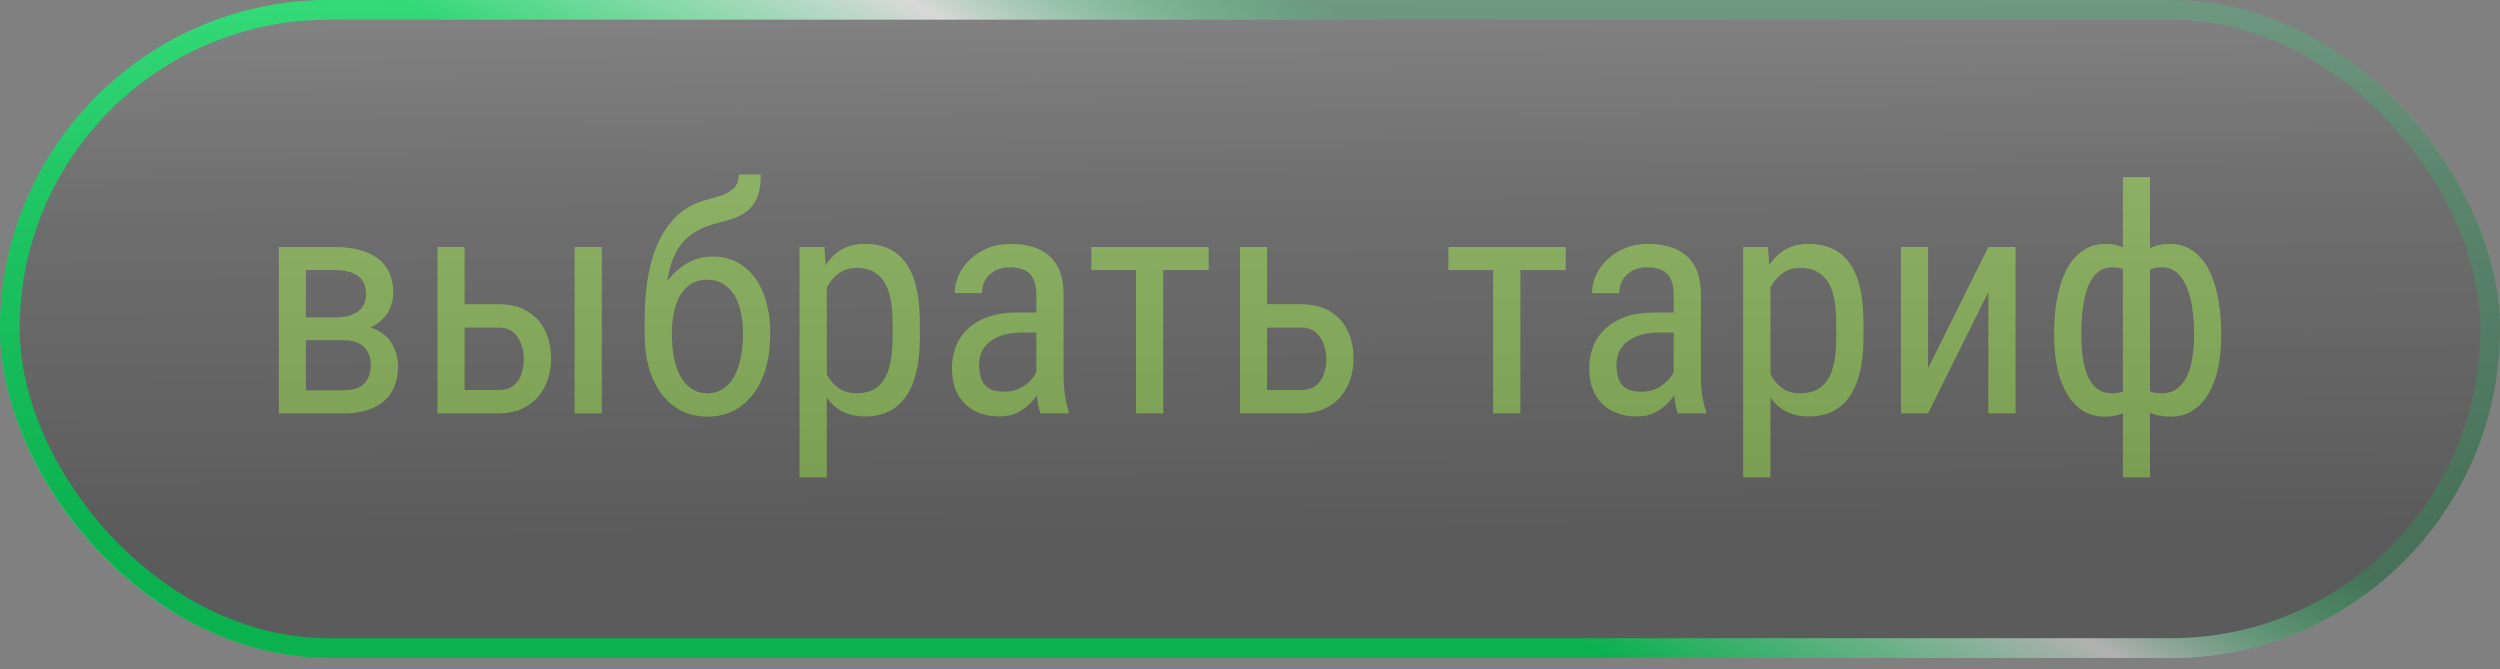<?xml version="1.0" encoding="UTF-8"?> <svg xmlns="http://www.w3.org/2000/svg" width="127" height="34" viewBox="0 0 127 34" fill="none"><rect x="0" y="0" width="127" height="34" fill="#808080" stroke="none"/><path d="M17.445 17.281H15.188L15.172 16.125H16.984C17.344 16.125 17.641 16.081 17.875 15.992C18.115 15.904 18.294 15.771 18.414 15.594C18.534 15.417 18.594 15.198 18.594 14.938C18.594 14.734 18.56 14.557 18.492 14.406C18.424 14.25 18.323 14.122 18.188 14.023C18.057 13.919 17.893 13.844 17.695 13.797C17.497 13.745 17.266 13.719 17 13.719H15.539V21H14.164V12.547H17C17.458 12.547 17.87 12.594 18.234 12.688C18.604 12.781 18.917 12.925 19.172 13.117C19.432 13.305 19.63 13.544 19.766 13.836C19.906 14.128 19.977 14.471 19.977 14.867C19.977 15.122 19.932 15.365 19.844 15.594C19.755 15.823 19.622 16.026 19.445 16.203C19.273 16.38 19.06 16.526 18.805 16.641C18.549 16.75 18.255 16.82 17.922 16.852L17.445 17.281ZM17.445 21H14.672L15.383 19.828H17.445C17.763 19.828 18.023 19.779 18.227 19.68C18.43 19.576 18.581 19.43 18.68 19.242C18.784 19.049 18.836 18.82 18.836 18.555C18.836 18.289 18.784 18.062 18.68 17.875C18.581 17.682 18.43 17.537 18.227 17.438C18.023 17.333 17.763 17.281 17.445 17.281H15.594L15.609 16.125H17.898L18.383 16.562C18.784 16.599 19.12 16.713 19.391 16.906C19.667 17.099 19.872 17.344 20.008 17.641C20.148 17.932 20.219 18.25 20.219 18.594C20.219 18.99 20.156 19.338 20.031 19.641C19.906 19.943 19.724 20.195 19.484 20.398C19.245 20.596 18.953 20.747 18.609 20.852C18.266 20.951 17.878 21 17.445 21ZM23.258 15.453H25.32C25.904 15.453 26.393 15.573 26.789 15.812C27.185 16.047 27.484 16.372 27.688 16.789C27.891 17.201 27.992 17.669 27.992 18.195C27.992 18.586 27.935 18.953 27.82 19.297C27.706 19.635 27.534 19.932 27.305 20.188C27.081 20.443 26.802 20.643 26.469 20.789C26.141 20.93 25.758 21 25.32 21H22.227V12.547H23.602V19.812H25.32C25.643 19.812 25.898 19.737 26.086 19.586C26.273 19.435 26.406 19.24 26.484 19C26.568 18.76 26.609 18.51 26.609 18.25C26.609 17.995 26.568 17.745 26.484 17.5C26.406 17.255 26.273 17.052 26.086 16.891C25.898 16.724 25.643 16.641 25.32 16.641H23.258V15.453ZM30.57 12.547V21H29.188V12.547H30.57ZM37.531 8.867H38.648C38.648 9.378 38.578 9.784 38.438 10.086C38.302 10.383 38.12 10.612 37.891 10.773C37.661 10.935 37.406 11.057 37.125 11.141C36.844 11.224 36.557 11.305 36.266 11.383C35.901 11.477 35.56 11.625 35.242 11.828C34.925 12.026 34.651 12.307 34.422 12.672C34.198 13.037 34.034 13.51 33.93 14.094C33.831 14.677 33.812 15.398 33.875 16.258V16.977H32.75V16.258C32.75 15.294 32.828 14.453 32.984 13.734C33.141 13.016 33.362 12.409 33.648 11.914C33.935 11.419 34.273 11.026 34.664 10.734C35.055 10.443 35.487 10.242 35.961 10.133C36.263 10.055 36.531 9.971 36.766 9.883C37.005 9.789 37.193 9.664 37.328 9.508C37.464 9.352 37.531 9.138 37.531 8.867ZM36.211 13.031C36.675 13.031 37.086 13.128 37.445 13.32C37.805 13.513 38.109 13.781 38.359 14.125C38.609 14.469 38.8 14.875 38.93 15.344C39.06 15.807 39.125 16.312 39.125 16.859V17.031C39.125 17.62 39.055 18.167 38.914 18.672C38.773 19.172 38.565 19.609 38.289 19.984C38.018 20.354 37.685 20.643 37.289 20.852C36.893 21.06 36.443 21.164 35.938 21.164C35.432 21.164 34.982 21.06 34.586 20.852C34.195 20.643 33.862 20.354 33.586 19.984C33.315 19.609 33.107 19.172 32.961 18.672C32.82 18.167 32.75 17.62 32.75 17.031V16.859C32.75 16.729 32.773 16.602 32.82 16.477C32.867 16.352 32.922 16.224 32.984 16.094C33.047 15.963 33.104 15.825 33.156 15.68C33.318 15.211 33.542 14.776 33.828 14.375C34.115 13.974 34.456 13.651 34.852 13.406C35.253 13.156 35.706 13.031 36.211 13.031ZM35.93 14.211C35.508 14.211 35.164 14.333 34.898 14.578C34.638 14.823 34.445 15.148 34.32 15.555C34.195 15.956 34.133 16.391 34.133 16.859V17.031C34.133 17.427 34.167 17.802 34.234 18.156C34.302 18.51 34.409 18.826 34.555 19.102C34.7 19.372 34.888 19.586 35.117 19.742C35.346 19.898 35.62 19.977 35.938 19.977C36.255 19.977 36.526 19.898 36.75 19.742C36.979 19.586 37.167 19.372 37.312 19.102C37.458 18.826 37.565 18.51 37.633 18.156C37.706 17.802 37.742 17.427 37.742 17.031V16.859C37.742 16.505 37.706 16.169 37.633 15.852C37.565 15.534 37.458 15.253 37.312 15.008C37.167 14.763 36.979 14.57 36.75 14.43C36.521 14.284 36.247 14.211 35.93 14.211ZM42 14.172V24.25H40.617V12.547H41.875L42 14.172ZM46.727 16.391V17.18C46.727 17.846 46.664 18.43 46.539 18.93C46.419 19.424 46.24 19.838 46 20.172C45.766 20.5 45.477 20.747 45.133 20.914C44.789 21.076 44.396 21.156 43.953 21.156C43.51 21.156 43.125 21.073 42.797 20.906C42.474 20.734 42.2 20.487 41.977 20.164C41.758 19.841 41.583 19.453 41.453 19C41.328 18.542 41.242 18.029 41.195 17.461V16.258C41.242 15.659 41.328 15.122 41.453 14.648C41.578 14.169 41.75 13.763 41.969 13.43C42.193 13.091 42.466 12.833 42.789 12.656C43.117 12.479 43.5 12.391 43.938 12.391C44.391 12.391 44.789 12.469 45.133 12.625C45.482 12.781 45.773 13.023 46.008 13.352C46.247 13.675 46.427 14.088 46.547 14.594C46.667 15.094 46.727 15.693 46.727 16.391ZM45.344 17.18V16.391C45.344 15.922 45.307 15.513 45.234 15.164C45.167 14.815 45.057 14.526 44.906 14.297C44.755 14.068 44.565 13.896 44.336 13.781C44.107 13.667 43.831 13.609 43.508 13.609C43.232 13.609 42.987 13.667 42.773 13.781C42.565 13.896 42.385 14.052 42.234 14.25C42.083 14.443 41.958 14.664 41.859 14.914C41.76 15.159 41.688 15.414 41.641 15.68V18.047C41.729 18.38 41.846 18.695 41.992 18.992C42.138 19.284 42.333 19.521 42.578 19.703C42.828 19.885 43.143 19.977 43.523 19.977C43.841 19.977 44.115 19.919 44.344 19.805C44.573 19.69 44.76 19.518 44.906 19.289C45.057 19.055 45.167 18.763 45.234 18.414C45.307 18.06 45.344 17.648 45.344 17.18ZM52.648 19.555V14.969C52.648 14.635 52.596 14.367 52.492 14.164C52.393 13.961 52.242 13.812 52.039 13.719C51.841 13.625 51.591 13.578 51.289 13.578C50.997 13.578 50.745 13.638 50.531 13.758C50.323 13.878 50.161 14.037 50.047 14.234C49.938 14.432 49.883 14.651 49.883 14.891H48.5C48.5 14.588 48.565 14.289 48.695 13.992C48.831 13.695 49.023 13.427 49.273 13.188C49.523 12.943 49.823 12.75 50.172 12.609C50.526 12.463 50.922 12.391 51.359 12.391C51.88 12.391 52.341 12.477 52.742 12.648C53.143 12.815 53.458 13.088 53.688 13.469C53.917 13.849 54.031 14.354 54.031 14.984V19.156C54.031 19.438 54.052 19.737 54.094 20.055C54.141 20.372 54.206 20.646 54.289 20.875V21H52.859C52.792 20.833 52.74 20.612 52.703 20.336C52.667 20.055 52.648 19.794 52.648 19.555ZM52.867 15.875L52.883 16.891H51.922C51.594 16.891 51.294 16.927 51.023 17C50.758 17.073 50.529 17.18 50.336 17.32C50.143 17.456 49.995 17.625 49.891 17.828C49.792 18.031 49.742 18.263 49.742 18.523C49.742 18.862 49.789 19.133 49.883 19.336C49.977 19.534 50.117 19.677 50.305 19.766C50.492 19.854 50.729 19.898 51.016 19.898C51.365 19.898 51.672 19.818 51.938 19.656C52.203 19.495 52.409 19.299 52.555 19.07C52.706 18.841 52.776 18.628 52.766 18.43L53.07 19.078C53.05 19.281 52.982 19.503 52.867 19.742C52.758 19.977 52.604 20.203 52.406 20.422C52.208 20.635 51.974 20.812 51.703 20.953C51.438 21.088 51.138 21.156 50.805 21.156C50.315 21.156 49.885 21.062 49.516 20.875C49.151 20.688 48.867 20.412 48.664 20.047C48.461 19.682 48.359 19.232 48.359 18.695C48.359 18.289 48.43 17.914 48.57 17.57C48.711 17.227 48.919 16.93 49.195 16.68C49.471 16.424 49.818 16.227 50.234 16.086C50.656 15.945 51.143 15.875 51.695 15.875H52.867ZM59.094 12.547V21H57.711V12.547H59.094ZM61.398 12.547V13.719H55.438V12.547H61.398ZM64.023 15.453H66.086C66.669 15.453 67.159 15.573 67.555 15.812C67.951 16.047 68.25 16.372 68.453 16.789C68.656 17.201 68.758 17.669 68.758 18.195C68.758 18.586 68.701 18.953 68.586 19.297C68.471 19.635 68.299 19.932 68.07 20.188C67.846 20.443 67.568 20.643 67.234 20.789C66.906 20.93 66.523 21 66.086 21H62.992V12.547H64.367V19.812H66.086C66.409 19.812 66.664 19.737 66.852 19.586C67.039 19.435 67.172 19.24 67.25 19C67.333 18.76 67.375 18.51 67.375 18.25C67.375 17.995 67.333 17.745 67.25 17.5C67.172 17.255 67.039 17.052 66.852 16.891C66.664 16.724 66.409 16.641 66.086 16.641H64.023V15.453ZM77.234 12.547V21H75.852V12.547H77.234ZM79.539 12.547V13.719H73.578V12.547H79.539ZM85.023 19.555V14.969C85.023 14.635 84.971 14.367 84.867 14.164C84.768 13.961 84.617 13.812 84.414 13.719C84.216 13.625 83.966 13.578 83.664 13.578C83.372 13.578 83.12 13.638 82.906 13.758C82.698 13.878 82.537 14.037 82.422 14.234C82.312 14.432 82.258 14.651 82.258 14.891H80.875C80.875 14.588 80.94 14.289 81.07 13.992C81.206 13.695 81.398 13.427 81.648 13.188C81.898 12.943 82.198 12.75 82.547 12.609C82.901 12.463 83.297 12.391 83.734 12.391C84.255 12.391 84.716 12.477 85.117 12.648C85.518 12.815 85.833 13.088 86.062 13.469C86.292 13.849 86.406 14.354 86.406 14.984V19.156C86.406 19.438 86.427 19.737 86.469 20.055C86.516 20.372 86.581 20.646 86.664 20.875V21H85.234C85.167 20.833 85.115 20.612 85.078 20.336C85.042 20.055 85.023 19.794 85.023 19.555ZM85.242 15.875L85.258 16.891H84.297C83.969 16.891 83.669 16.927 83.398 17C83.133 17.073 82.904 17.18 82.711 17.32C82.518 17.456 82.37 17.625 82.266 17.828C82.167 18.031 82.117 18.263 82.117 18.523C82.117 18.862 82.164 19.133 82.258 19.336C82.352 19.534 82.492 19.677 82.68 19.766C82.867 19.854 83.104 19.898 83.391 19.898C83.74 19.898 84.047 19.818 84.312 19.656C84.578 19.495 84.784 19.299 84.93 19.07C85.081 18.841 85.151 18.628 85.141 18.43L85.445 19.078C85.424 19.281 85.357 19.503 85.242 19.742C85.133 19.977 84.979 20.203 84.781 20.422C84.583 20.635 84.349 20.812 84.078 20.953C83.812 21.088 83.513 21.156 83.18 21.156C82.69 21.156 82.26 21.062 81.891 20.875C81.526 20.688 81.242 20.412 81.039 20.047C80.836 19.682 80.734 19.232 80.734 18.695C80.734 18.289 80.805 17.914 80.945 17.57C81.086 17.227 81.294 16.93 81.57 16.68C81.846 16.424 82.193 16.227 82.609 16.086C83.031 15.945 83.518 15.875 84.07 15.875H85.242ZM89.938 14.172V24.25H88.555V12.547H89.812L89.938 14.172ZM94.664 16.391V17.18C94.664 17.846 94.602 18.43 94.477 18.93C94.357 19.424 94.177 19.838 93.938 20.172C93.703 20.5 93.414 20.747 93.07 20.914C92.727 21.076 92.333 21.156 91.891 21.156C91.448 21.156 91.062 21.073 90.734 20.906C90.412 20.734 90.138 20.487 89.914 20.164C89.695 19.841 89.521 19.453 89.391 19C89.266 18.542 89.18 18.029 89.133 17.461V16.258C89.18 15.659 89.266 15.122 89.391 14.648C89.516 14.169 89.688 13.763 89.906 13.43C90.13 13.091 90.404 12.833 90.727 12.656C91.055 12.479 91.438 12.391 91.875 12.391C92.328 12.391 92.727 12.469 93.07 12.625C93.419 12.781 93.711 13.023 93.945 13.352C94.185 13.675 94.365 14.088 94.484 14.594C94.604 15.094 94.664 15.693 94.664 16.391ZM93.281 17.18V16.391C93.281 15.922 93.245 15.513 93.172 15.164C93.104 14.815 92.995 14.526 92.844 14.297C92.693 14.068 92.503 13.896 92.273 13.781C92.044 13.667 91.768 13.609 91.445 13.609C91.169 13.609 90.924 13.667 90.711 13.781C90.503 13.896 90.323 14.052 90.172 14.25C90.021 14.443 89.896 14.664 89.797 14.914C89.698 15.159 89.625 15.414 89.578 15.68V18.047C89.667 18.38 89.784 18.695 89.93 18.992C90.076 19.284 90.271 19.521 90.516 19.703C90.766 19.885 91.081 19.977 91.461 19.977C91.779 19.977 92.052 19.919 92.281 19.805C92.51 19.69 92.698 19.518 92.844 19.289C92.995 19.055 93.104 18.763 93.172 18.414C93.245 18.06 93.281 17.648 93.281 17.18ZM97.945 18.711L101.008 12.547H102.391V21H101.008V14.836L97.945 21H96.57V12.547H97.945V18.711ZM112.836 16.922V17.086C112.836 17.68 112.781 18.227 112.672 18.727C112.562 19.221 112.398 19.651 112.18 20.016C111.966 20.38 111.698 20.664 111.375 20.867C111.057 21.065 110.688 21.164 110.266 21.164C109.901 21.164 109.581 21.109 109.305 21C109.029 20.885 108.794 20.721 108.602 20.508C108.409 20.294 108.258 20.039 108.148 19.742C108.039 19.44 107.964 19.102 107.922 18.727V14.977C107.964 14.575 108.039 14.216 108.148 13.898C108.258 13.581 108.406 13.31 108.594 13.086C108.786 12.862 109.018 12.69 109.289 12.57C109.565 12.45 109.885 12.391 110.25 12.391C110.594 12.391 110.904 12.463 111.18 12.609C111.456 12.75 111.695 12.953 111.898 13.219C112.107 13.484 112.279 13.805 112.414 14.18C112.555 14.55 112.659 14.966 112.727 15.43C112.799 15.893 112.836 16.391 112.836 16.922ZM111.461 17.086V16.922C111.461 16.557 111.44 16.211 111.398 15.883C111.362 15.55 111.302 15.245 111.219 14.969C111.141 14.688 111.036 14.443 110.906 14.234C110.781 14.026 110.628 13.865 110.445 13.75C110.268 13.635 110.06 13.578 109.82 13.578C109.576 13.578 109.367 13.617 109.195 13.695C109.029 13.773 108.896 13.878 108.797 14.008C108.698 14.133 108.625 14.266 108.578 14.406V19.305C108.635 19.419 108.714 19.529 108.812 19.633C108.911 19.732 109.042 19.815 109.203 19.883C109.37 19.945 109.581 19.977 109.836 19.977C110.128 19.977 110.375 19.904 110.578 19.758C110.786 19.607 110.956 19.398 111.086 19.133C111.216 18.867 111.31 18.56 111.367 18.211C111.43 17.862 111.461 17.487 111.461 17.086ZM104.352 17.086V16.922C104.352 16.391 104.385 15.893 104.453 15.43C104.526 14.966 104.63 14.55 104.766 14.18C104.906 13.805 105.081 13.484 105.289 13.219C105.497 12.953 105.737 12.75 106.008 12.609C106.284 12.463 106.594 12.391 106.938 12.391C107.292 12.391 107.602 12.45 107.867 12.57C108.133 12.69 108.357 12.862 108.539 13.086C108.727 13.31 108.875 13.581 108.984 13.898C109.094 14.216 109.167 14.575 109.203 14.977V18.578C109.161 18.974 109.086 19.331 108.977 19.648C108.872 19.966 108.727 20.24 108.539 20.469C108.357 20.693 108.133 20.865 107.867 20.984C107.602 21.104 107.289 21.164 106.93 21.164C106.508 21.164 106.135 21.065 105.812 20.867C105.495 20.664 105.227 20.38 105.008 20.016C104.789 19.651 104.625 19.221 104.516 18.727C104.406 18.227 104.352 17.68 104.352 17.086ZM105.734 16.922V17.086C105.734 17.487 105.76 17.862 105.812 18.211C105.865 18.56 105.951 18.867 106.07 19.133C106.19 19.398 106.349 19.607 106.547 19.758C106.745 19.904 106.99 19.977 107.281 19.977C107.542 19.977 107.755 19.938 107.922 19.859C108.089 19.781 108.219 19.68 108.312 19.555C108.411 19.43 108.49 19.299 108.547 19.164V14.406C108.5 14.266 108.427 14.133 108.328 14.008C108.229 13.878 108.094 13.773 107.922 13.695C107.755 13.617 107.547 13.578 107.297 13.578C107 13.578 106.75 13.667 106.547 13.844C106.349 14.021 106.19 14.263 106.07 14.57C105.951 14.878 105.865 15.234 105.812 15.641C105.76 16.042 105.734 16.469 105.734 16.922ZM107.844 24.25V9H109.219V24.25H107.844Z" fill="#ABE06F"></path><rect x="0.5" y="0.5" width="126" height="32.421" rx="16.21" stroke="url(#paint0_linear_1151_927)"></rect><rect width="127" height="33.421" rx="16.71" fill="url(#paint1_linear_1151_927)" fill-opacity="0.32"></rect><defs><linearGradient id="paint0_linear_1151_927" x1="12.254" y1="23.16" x2="48.116" y2="-42.893" gradientUnits="userSpaceOnUse"><stop offset="0.322" stop-color="#0AFF6F"></stop><stop offset="0.486" stop-color="white"></stop><stop offset="0.62" stop-color="#0AFF6F" stop-opacity="0.25"></stop></linearGradient><linearGradient id="paint1_linear_1151_927" x1="-21.961" y1="44.283" x2="-22.872" y2="-62.103" gradientUnits="userSpaceOnUse"><stop offset="0.157" stop-color="#0E0E0E"></stop><stop offset="0.315" stop-color="#4A4A4A"></stop><stop offset="0.462" stop-color="#ACACAC"></stop></linearGradient></defs></svg> 